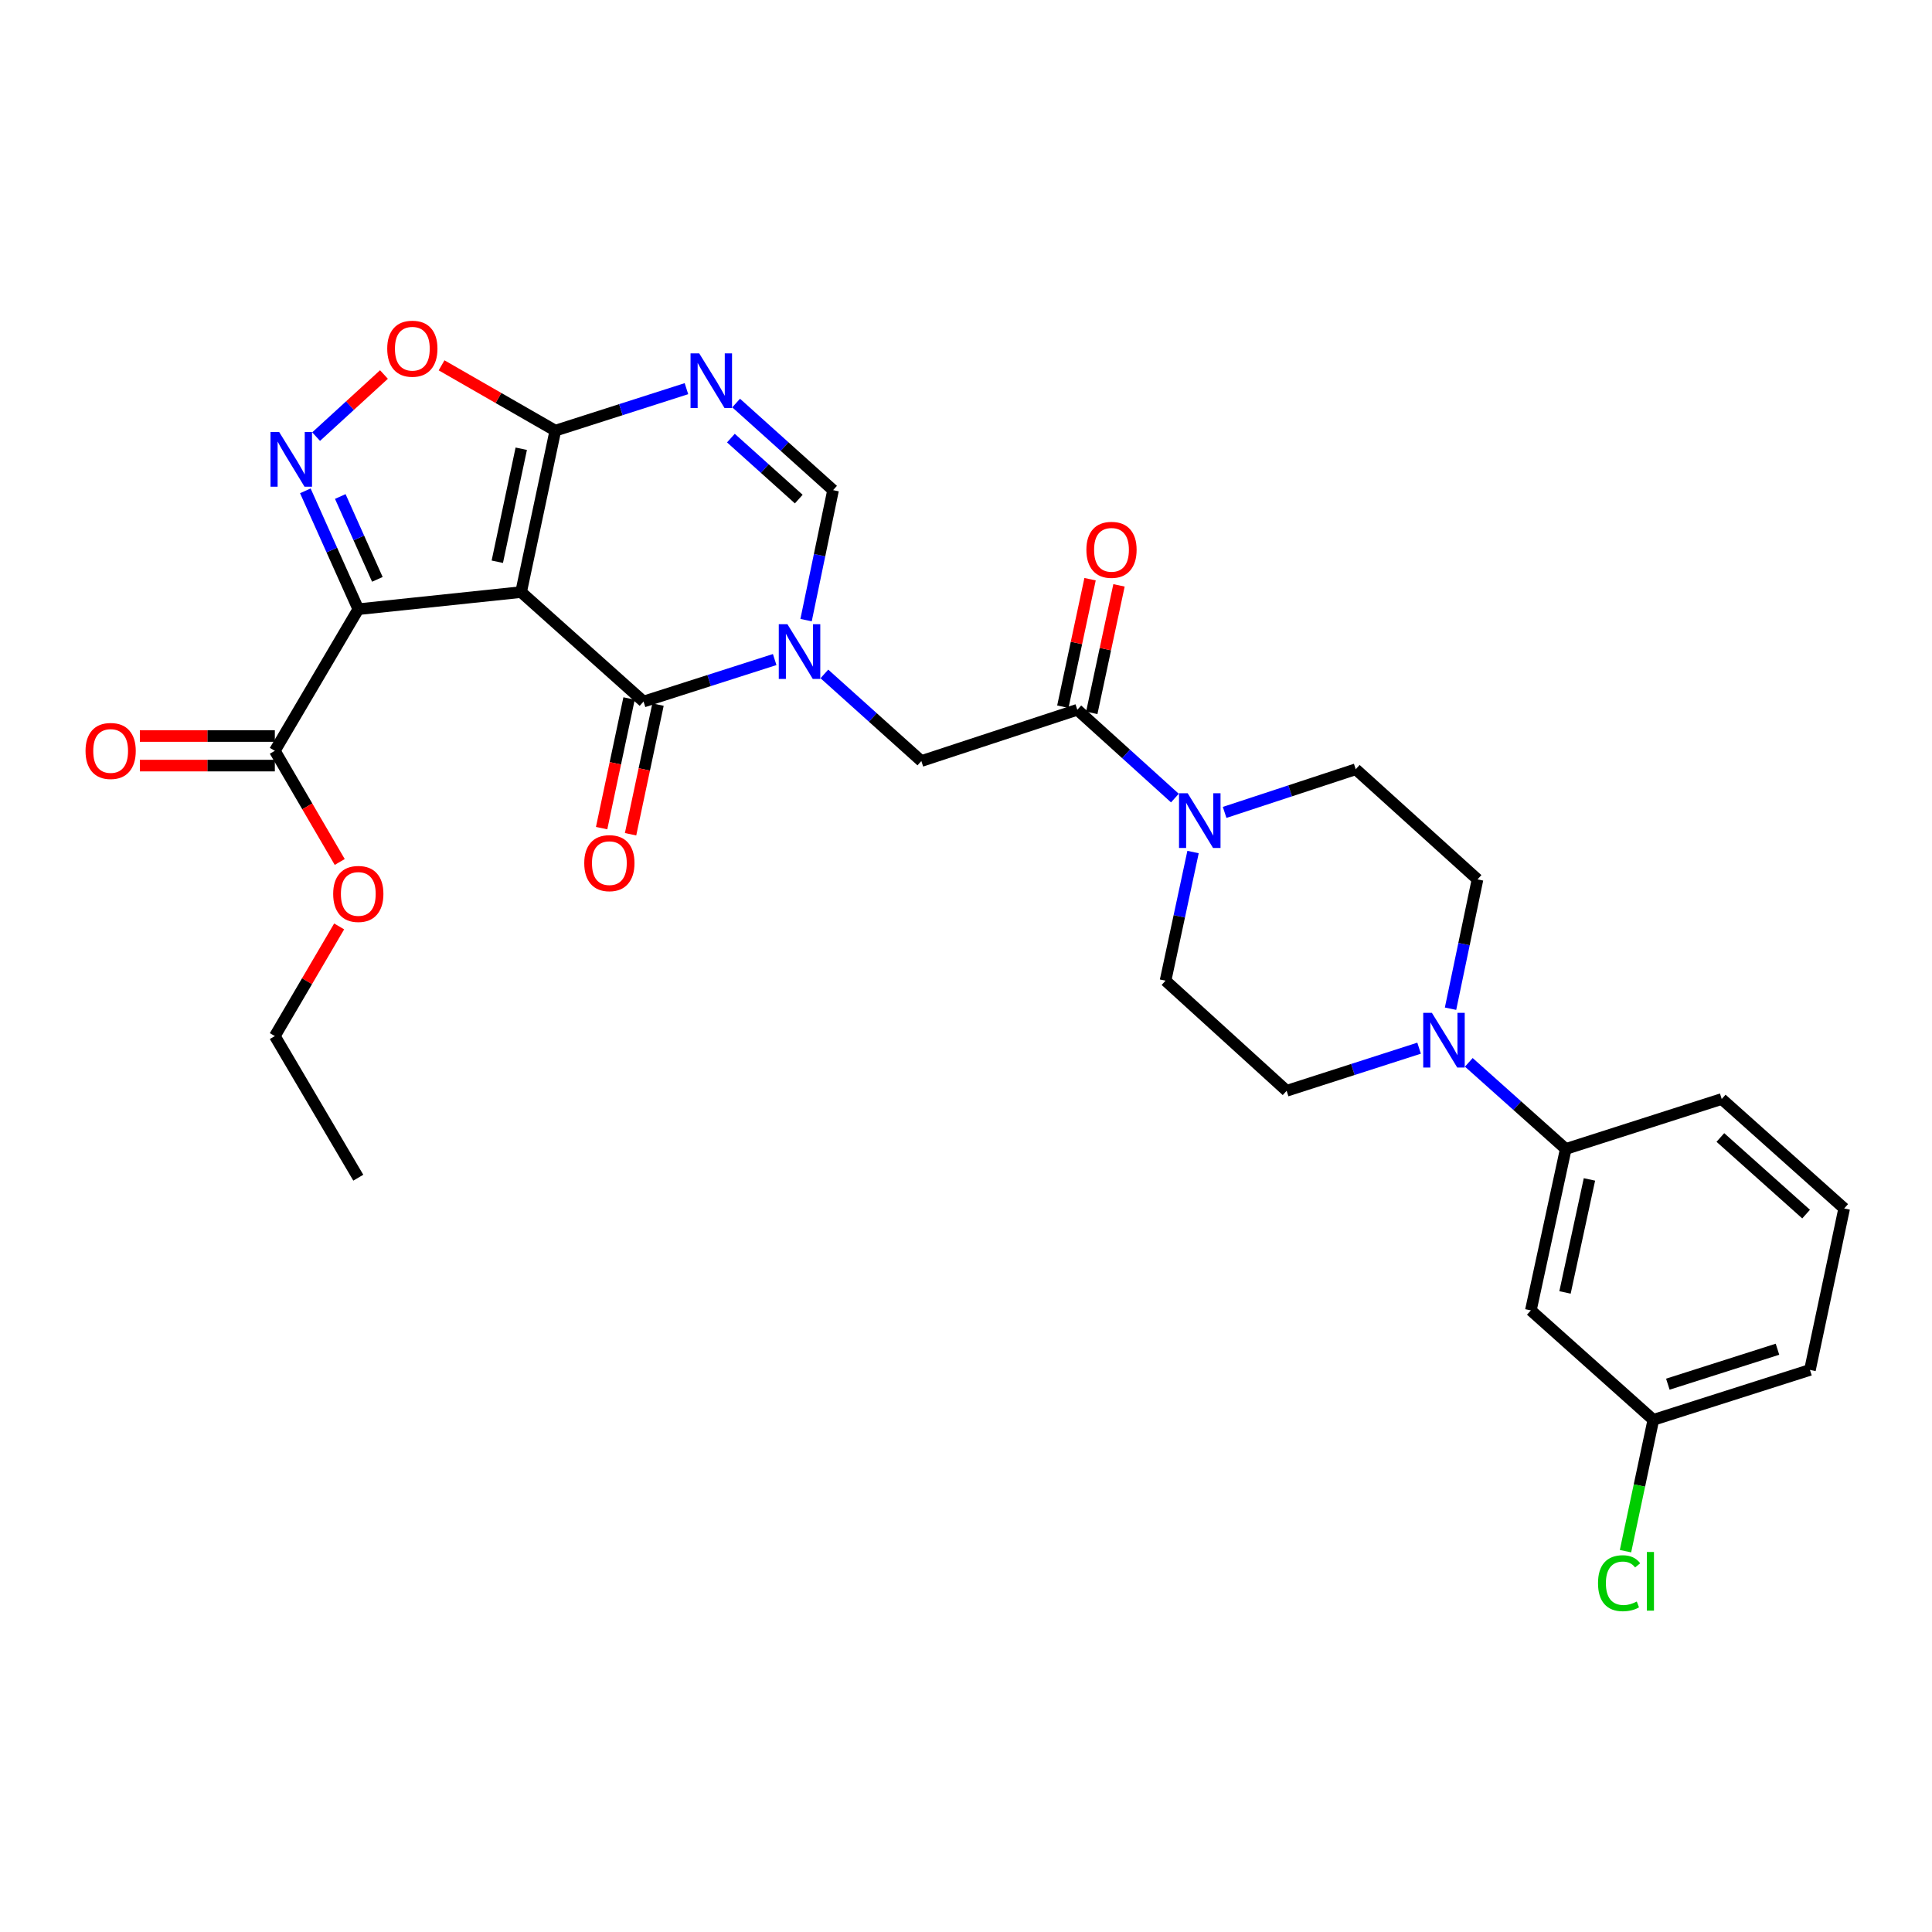 <?xml version='1.0' encoding='iso-8859-1'?>
<svg version='1.1' baseProfile='full'
              xmlns='http://www.w3.org/2000/svg'
                      xmlns:rdkit='http://www.rdkit.org/xml'
                      xmlns:xlink='http://www.w3.org/1999/xlink'
                  xml:space='preserve'
width='1000px' height='1000px' viewBox='0 0 1000 1000'>
<!-- END OF HEADER -->
<rect style='opacity:1.0;fill:#FFFFFF;stroke:none' width='1000' height='1000' x='0' y='0'> </rect>
<path class='bond-0' d='M 269.726,306.463 L 185.455,315.319' style='fill:none;fill-rule:evenodd;stroke:#000000;stroke-width:6px;stroke-linecap:butt;stroke-linejoin:miter;stroke-opacity:1' />
<path class='bond-2' d='M 269.726,306.463 L 333.095,363.12' style='fill:none;fill-rule:evenodd;stroke:#000000;stroke-width:6px;stroke-linecap:butt;stroke-linejoin:miter;stroke-opacity:1' />
<path class='bond-3' d='M 269.726,306.463 L 287.438,222.906' style='fill:none;fill-rule:evenodd;stroke:#000000;stroke-width:6px;stroke-linecap:butt;stroke-linejoin:miter;stroke-opacity:1' />
<path class='bond-3' d='M 257.403,290.754 L 269.801,232.264' style='fill:none;fill-rule:evenodd;stroke:#000000;stroke-width:6px;stroke-linecap:butt;stroke-linejoin:miter;stroke-opacity:1' />
<path class='bond-4' d='M 185.455,315.319 L 171.748,284.685' style='fill:none;fill-rule:evenodd;stroke:#000000;stroke-width:6px;stroke-linecap:butt;stroke-linejoin:miter;stroke-opacity:1' />
<path class='bond-4' d='M 171.748,284.685 L 158.041,254.052' style='fill:none;fill-rule:evenodd;stroke:#0000FF;stroke-width:6px;stroke-linecap:butt;stroke-linejoin:miter;stroke-opacity:1' />
<path class='bond-4' d='M 195.32,299.874 L 185.726,278.431' style='fill:none;fill-rule:evenodd;stroke:#000000;stroke-width:6px;stroke-linecap:butt;stroke-linejoin:miter;stroke-opacity:1' />
<path class='bond-4' d='M 185.726,278.431 L 176.131,256.988' style='fill:none;fill-rule:evenodd;stroke:#0000FF;stroke-width:6px;stroke-linecap:butt;stroke-linejoin:miter;stroke-opacity:1' />
<path class='bond-11' d='M 185.455,315.319 L 142.256,388.615' style='fill:none;fill-rule:evenodd;stroke:#000000;stroke-width:6px;stroke-linecap:butt;stroke-linejoin:miter;stroke-opacity:1' />
<path class='bond-1' d='M 400.977,341.384 L 367.036,352.252' style='fill:none;fill-rule:evenodd;stroke:#0000FF;stroke-width:6px;stroke-linecap:butt;stroke-linejoin:miter;stroke-opacity:1' />
<path class='bond-1' d='M 367.036,352.252 L 333.095,363.12' style='fill:none;fill-rule:evenodd;stroke:#000000;stroke-width:6px;stroke-linecap:butt;stroke-linejoin:miter;stroke-opacity:1' />
<path class='bond-12' d='M 426.695,348.819 L 451.793,371.367' style='fill:none;fill-rule:evenodd;stroke:#0000FF;stroke-width:6px;stroke-linecap:butt;stroke-linejoin:miter;stroke-opacity:1' />
<path class='bond-12' d='M 451.793,371.367 L 476.89,393.915' style='fill:none;fill-rule:evenodd;stroke:#000000;stroke-width:6px;stroke-linecap:butt;stroke-linejoin:miter;stroke-opacity:1' />
<path class='bond-31' d='M 417.222,320.973 L 424.21,287.337' style='fill:none;fill-rule:evenodd;stroke:#0000FF;stroke-width:6px;stroke-linecap:butt;stroke-linejoin:miter;stroke-opacity:1' />
<path class='bond-31' d='M 424.21,287.337 L 431.199,253.702' style='fill:none;fill-rule:evenodd;stroke:#000000;stroke-width:6px;stroke-linecap:butt;stroke-linejoin:miter;stroke-opacity:1' />
<path class='bond-15' d='M 325.605,361.534 L 318.503,395.085' style='fill:none;fill-rule:evenodd;stroke:#000000;stroke-width:6px;stroke-linecap:butt;stroke-linejoin:miter;stroke-opacity:1' />
<path class='bond-15' d='M 318.503,395.085 L 311.402,428.636' style='fill:none;fill-rule:evenodd;stroke:#FF0000;stroke-width:6px;stroke-linecap:butt;stroke-linejoin:miter;stroke-opacity:1' />
<path class='bond-15' d='M 340.586,364.705 L 333.484,398.256' style='fill:none;fill-rule:evenodd;stroke:#000000;stroke-width:6px;stroke-linecap:butt;stroke-linejoin:miter;stroke-opacity:1' />
<path class='bond-15' d='M 333.484,398.256 L 326.383,431.806' style='fill:none;fill-rule:evenodd;stroke:#FF0000;stroke-width:6px;stroke-linecap:butt;stroke-linejoin:miter;stroke-opacity:1' />
<path class='bond-5' d='M 287.438,222.906 L 321.37,212.039' style='fill:none;fill-rule:evenodd;stroke:#000000;stroke-width:6px;stroke-linecap:butt;stroke-linejoin:miter;stroke-opacity:1' />
<path class='bond-5' d='M 321.37,212.039 L 355.303,201.172' style='fill:none;fill-rule:evenodd;stroke:#0000FF;stroke-width:6px;stroke-linecap:butt;stroke-linejoin:miter;stroke-opacity:1' />
<path class='bond-7' d='M 287.438,222.906 L 257.999,206.001' style='fill:none;fill-rule:evenodd;stroke:#000000;stroke-width:6px;stroke-linecap:butt;stroke-linejoin:miter;stroke-opacity:1' />
<path class='bond-7' d='M 257.999,206.001 L 228.56,189.095' style='fill:none;fill-rule:evenodd;stroke:#FF0000;stroke-width:6px;stroke-linecap:butt;stroke-linejoin:miter;stroke-opacity:1' />
<path class='bond-30' d='M 163.619,225.994 L 181.179,209.921' style='fill:none;fill-rule:evenodd;stroke:#0000FF;stroke-width:6px;stroke-linecap:butt;stroke-linejoin:miter;stroke-opacity:1' />
<path class='bond-30' d='M 181.179,209.921 L 198.738,193.849' style='fill:none;fill-rule:evenodd;stroke:#FF0000;stroke-width:6px;stroke-linecap:butt;stroke-linejoin:miter;stroke-opacity:1' />
<path class='bond-6' d='M 381.02,208.609 L 406.11,231.155' style='fill:none;fill-rule:evenodd;stroke:#0000FF;stroke-width:6px;stroke-linecap:butt;stroke-linejoin:miter;stroke-opacity:1' />
<path class='bond-6' d='M 406.11,231.155 L 431.199,253.702' style='fill:none;fill-rule:evenodd;stroke:#000000;stroke-width:6px;stroke-linecap:butt;stroke-linejoin:miter;stroke-opacity:1' />
<path class='bond-6' d='M 378.312,226.762 L 395.875,242.545' style='fill:none;fill-rule:evenodd;stroke:#0000FF;stroke-width:6px;stroke-linecap:butt;stroke-linejoin:miter;stroke-opacity:1' />
<path class='bond-6' d='M 395.875,242.545 L 413.437,258.327' style='fill:none;fill-rule:evenodd;stroke:#000000;stroke-width:6px;stroke-linecap:butt;stroke-linejoin:miter;stroke-opacity:1' />
<path class='bond-8' d='M 557.614,367.382 L 476.89,393.915' style='fill:none;fill-rule:evenodd;stroke:#000000;stroke-width:6px;stroke-linecap:butt;stroke-linejoin:miter;stroke-opacity:1' />
<path class='bond-9' d='M 557.614,367.382 L 582.869,390.233' style='fill:none;fill-rule:evenodd;stroke:#000000;stroke-width:6px;stroke-linecap:butt;stroke-linejoin:miter;stroke-opacity:1' />
<path class='bond-9' d='M 582.869,390.233 L 608.123,413.085' style='fill:none;fill-rule:evenodd;stroke:#0000FF;stroke-width:6px;stroke-linecap:butt;stroke-linejoin:miter;stroke-opacity:1' />
<path class='bond-20' d='M 565.102,368.98 L 572.147,335.982' style='fill:none;fill-rule:evenodd;stroke:#000000;stroke-width:6px;stroke-linecap:butt;stroke-linejoin:miter;stroke-opacity:1' />
<path class='bond-20' d='M 572.147,335.982 L 579.193,302.983' style='fill:none;fill-rule:evenodd;stroke:#FF0000;stroke-width:6px;stroke-linecap:butt;stroke-linejoin:miter;stroke-opacity:1' />
<path class='bond-20' d='M 550.126,365.783 L 557.172,332.784' style='fill:none;fill-rule:evenodd;stroke:#000000;stroke-width:6px;stroke-linecap:butt;stroke-linejoin:miter;stroke-opacity:1' />
<path class='bond-20' d='M 557.172,332.784 L 564.217,299.786' style='fill:none;fill-rule:evenodd;stroke:#FF0000;stroke-width:6px;stroke-linecap:butt;stroke-linejoin:miter;stroke-opacity:1' />
<path class='bond-16' d='M 617.519,441.015 L 610.399,474.305' style='fill:none;fill-rule:evenodd;stroke:#0000FF;stroke-width:6px;stroke-linecap:butt;stroke-linejoin:miter;stroke-opacity:1' />
<path class='bond-16' d='M 610.399,474.305 L 603.28,507.595' style='fill:none;fill-rule:evenodd;stroke:#000000;stroke-width:6px;stroke-linecap:butt;stroke-linejoin:miter;stroke-opacity:1' />
<path class='bond-17' d='M 633.865,420.502 L 667.794,409.336' style='fill:none;fill-rule:evenodd;stroke:#0000FF;stroke-width:6px;stroke-linecap:butt;stroke-linejoin:miter;stroke-opacity:1' />
<path class='bond-17' d='M 667.794,409.336 L 701.724,398.169' style='fill:none;fill-rule:evenodd;stroke:#000000;stroke-width:6px;stroke-linecap:butt;stroke-linejoin:miter;stroke-opacity:1' />
<path class='bond-10' d='M 750.796,522.106 L 757.779,488.64' style='fill:none;fill-rule:evenodd;stroke:#0000FF;stroke-width:6px;stroke-linecap:butt;stroke-linejoin:miter;stroke-opacity:1' />
<path class='bond-10' d='M 757.779,488.64 L 764.761,455.175' style='fill:none;fill-rule:evenodd;stroke:#000000;stroke-width:6px;stroke-linecap:butt;stroke-linejoin:miter;stroke-opacity:1' />
<path class='bond-13' d='M 760.251,549.872 L 785.344,572.286' style='fill:none;fill-rule:evenodd;stroke:#0000FF;stroke-width:6px;stroke-linecap:butt;stroke-linejoin:miter;stroke-opacity:1' />
<path class='bond-13' d='M 785.344,572.286 L 810.436,594.699' style='fill:none;fill-rule:evenodd;stroke:#000000;stroke-width:6px;stroke-linecap:butt;stroke-linejoin:miter;stroke-opacity:1' />
<path class='bond-32' d='M 734.52,542.534 L 700.24,553.564' style='fill:none;fill-rule:evenodd;stroke:#0000FF;stroke-width:6px;stroke-linecap:butt;stroke-linejoin:miter;stroke-opacity:1' />
<path class='bond-32' d='M 700.24,553.564 L 665.96,564.593' style='fill:none;fill-rule:evenodd;stroke:#000000;stroke-width:6px;stroke-linecap:butt;stroke-linejoin:miter;stroke-opacity:1' />
<path class='bond-21' d='M 142.256,380.959 L 107.326,380.959' style='fill:none;fill-rule:evenodd;stroke:#000000;stroke-width:6px;stroke-linecap:butt;stroke-linejoin:miter;stroke-opacity:1' />
<path class='bond-21' d='M 107.326,380.959 L 72.395,380.959' style='fill:none;fill-rule:evenodd;stroke:#FF0000;stroke-width:6px;stroke-linecap:butt;stroke-linejoin:miter;stroke-opacity:1' />
<path class='bond-21' d='M 142.256,396.272 L 107.326,396.272' style='fill:none;fill-rule:evenodd;stroke:#000000;stroke-width:6px;stroke-linecap:butt;stroke-linejoin:miter;stroke-opacity:1' />
<path class='bond-21' d='M 107.326,396.272 L 72.395,396.272' style='fill:none;fill-rule:evenodd;stroke:#FF0000;stroke-width:6px;stroke-linecap:butt;stroke-linejoin:miter;stroke-opacity:1' />
<path class='bond-23' d='M 142.256,388.615 L 159.051,417.386' style='fill:none;fill-rule:evenodd;stroke:#000000;stroke-width:6px;stroke-linecap:butt;stroke-linejoin:miter;stroke-opacity:1' />
<path class='bond-23' d='M 159.051,417.386 L 175.846,446.156' style='fill:none;fill-rule:evenodd;stroke:#FF0000;stroke-width:6px;stroke-linecap:butt;stroke-linejoin:miter;stroke-opacity:1' />
<path class='bond-14' d='M 810.436,594.699 L 792.367,678.256' style='fill:none;fill-rule:evenodd;stroke:#000000;stroke-width:6px;stroke-linecap:butt;stroke-linejoin:miter;stroke-opacity:1' />
<path class='bond-14' d='M 822.692,610.469 L 810.044,668.959' style='fill:none;fill-rule:evenodd;stroke:#000000;stroke-width:6px;stroke-linecap:butt;stroke-linejoin:miter;stroke-opacity:1' />
<path class='bond-25' d='M 810.436,594.699 L 891.159,568.846' style='fill:none;fill-rule:evenodd;stroke:#000000;stroke-width:6px;stroke-linecap:butt;stroke-linejoin:miter;stroke-opacity:1' />
<path class='bond-22' d='M 792.367,678.256 L 855.761,734.913' style='fill:none;fill-rule:evenodd;stroke:#000000;stroke-width:6px;stroke-linecap:butt;stroke-linejoin:miter;stroke-opacity:1' />
<path class='bond-19' d='M 603.28,507.595 L 665.96,564.593' style='fill:none;fill-rule:evenodd;stroke:#000000;stroke-width:6px;stroke-linecap:butt;stroke-linejoin:miter;stroke-opacity:1' />
<path class='bond-18' d='M 701.724,398.169 L 764.761,455.175' style='fill:none;fill-rule:evenodd;stroke:#000000;stroke-width:6px;stroke-linecap:butt;stroke-linejoin:miter;stroke-opacity:1' />
<path class='bond-24' d='M 855.761,734.913 L 848.558,768.902' style='fill:none;fill-rule:evenodd;stroke:#000000;stroke-width:6px;stroke-linecap:butt;stroke-linejoin:miter;stroke-opacity:1' />
<path class='bond-24' d='M 848.558,768.902 L 841.355,802.89' style='fill:none;fill-rule:evenodd;stroke:#00CC00;stroke-width:6px;stroke-linecap:butt;stroke-linejoin:miter;stroke-opacity:1' />
<path class='bond-33' d='M 855.761,734.913 L 936.834,709.068' style='fill:none;fill-rule:evenodd;stroke:#000000;stroke-width:6px;stroke-linecap:butt;stroke-linejoin:miter;stroke-opacity:1' />
<path class='bond-33' d='M 863.271,716.447 L 920.022,698.356' style='fill:none;fill-rule:evenodd;stroke:#000000;stroke-width:6px;stroke-linecap:butt;stroke-linejoin:miter;stroke-opacity:1' />
<path class='bond-28' d='M 175.546,479.513 L 158.901,507.893' style='fill:none;fill-rule:evenodd;stroke:#FF0000;stroke-width:6px;stroke-linecap:butt;stroke-linejoin:miter;stroke-opacity:1' />
<path class='bond-28' d='M 158.901,507.893 L 142.256,536.273' style='fill:none;fill-rule:evenodd;stroke:#000000;stroke-width:6px;stroke-linecap:butt;stroke-linejoin:miter;stroke-opacity:1' />
<path class='bond-26' d='M 891.159,568.846 L 954.545,625.495' style='fill:none;fill-rule:evenodd;stroke:#000000;stroke-width:6px;stroke-linecap:butt;stroke-linejoin:miter;stroke-opacity:1' />
<path class='bond-26' d='M 890.463,588.761 L 934.834,628.415' style='fill:none;fill-rule:evenodd;stroke:#000000;stroke-width:6px;stroke-linecap:butt;stroke-linejoin:miter;stroke-opacity:1' />
<path class='bond-27' d='M 954.545,625.495 L 936.834,709.068' style='fill:none;fill-rule:evenodd;stroke:#000000;stroke-width:6px;stroke-linecap:butt;stroke-linejoin:miter;stroke-opacity:1' />
<path class='bond-29' d='M 142.256,536.273 L 185.455,609.57' style='fill:none;fill-rule:evenodd;stroke:#000000;stroke-width:6px;stroke-linecap:butt;stroke-linejoin:miter;stroke-opacity:1' />
<path  class='atom-2' d='M 407.576 323.107
L 416.856 338.107
Q 417.776 339.587, 419.256 342.267
Q 420.736 344.947, 420.816 345.107
L 420.816 323.107
L 424.576 323.107
L 424.576 351.427
L 420.696 351.427
L 410.736 335.027
Q 409.576 333.107, 408.336 330.907
Q 407.136 328.707, 406.776 328.027
L 406.776 351.427
L 403.096 351.427
L 403.096 323.107
L 407.576 323.107
' fill='#0000FF'/>
<path  class='atom-5' d='M 144.495 223.608
L 153.775 238.608
Q 154.695 240.088, 156.175 242.768
Q 157.655 245.448, 157.735 245.608
L 157.735 223.608
L 161.495 223.608
L 161.495 251.928
L 157.615 251.928
L 147.655 235.528
Q 146.495 233.608, 145.255 231.408
Q 144.055 229.208, 143.695 228.528
L 143.695 251.928
L 140.015 251.928
L 140.015 223.608
L 144.495 223.608
' fill='#0000FF'/>
<path  class='atom-6' d='M 361.902 182.893
L 371.182 197.893
Q 372.102 199.373, 373.582 202.053
Q 375.062 204.733, 375.142 204.893
L 375.142 182.893
L 378.902 182.893
L 378.902 211.213
L 375.022 211.213
L 365.062 194.813
Q 363.902 192.893, 362.662 190.693
Q 361.462 188.493, 361.102 187.813
L 361.102 211.213
L 357.422 211.213
L 357.422 182.893
L 361.902 182.893
' fill='#0000FF'/>
<path  class='atom-8' d='M 200.427 180.485
Q 200.427 173.685, 203.787 169.885
Q 207.147 166.085, 213.427 166.085
Q 219.707 166.085, 223.067 169.885
Q 226.427 173.685, 226.427 180.485
Q 226.427 187.365, 223.027 191.285
Q 219.627 195.165, 213.427 195.165
Q 207.187 195.165, 203.787 191.285
Q 200.427 187.405, 200.427 180.485
M 213.427 191.965
Q 217.747 191.965, 220.067 189.085
Q 222.427 186.165, 222.427 180.485
Q 222.427 174.925, 220.067 172.125
Q 217.747 169.285, 213.427 169.285
Q 209.107 169.285, 206.747 172.085
Q 204.427 174.885, 204.427 180.485
Q 204.427 186.205, 206.747 189.085
Q 209.107 191.965, 213.427 191.965
' fill='#FF0000'/>
<path  class='atom-10' d='M 614.74 410.576
L 624.02 425.576
Q 624.94 427.056, 626.42 429.736
Q 627.9 432.416, 627.98 432.576
L 627.98 410.576
L 631.74 410.576
L 631.74 438.896
L 627.86 438.896
L 617.9 422.496
Q 616.74 420.576, 615.5 418.376
Q 614.3 416.176, 613.94 415.496
L 613.94 438.896
L 610.26 438.896
L 610.26 410.576
L 614.74 410.576
' fill='#0000FF'/>
<path  class='atom-11' d='M 741.138 524.231
L 750.418 539.231
Q 751.338 540.711, 752.818 543.391
Q 754.298 546.071, 754.378 546.231
L 754.378 524.231
L 758.138 524.231
L 758.138 552.551
L 754.258 552.551
L 744.298 536.151
Q 743.138 534.231, 741.898 532.031
Q 740.698 529.831, 740.338 529.151
L 740.338 552.551
L 736.658 552.551
L 736.658 524.231
L 741.138 524.231
' fill='#0000FF'/>
<path  class='atom-16' d='M 302.409 446.756
Q 302.409 439.956, 305.769 436.156
Q 309.129 432.356, 315.409 432.356
Q 321.689 432.356, 325.049 436.156
Q 328.409 439.956, 328.409 446.756
Q 328.409 453.636, 325.009 457.556
Q 321.609 461.436, 315.409 461.436
Q 309.169 461.436, 305.769 457.556
Q 302.409 453.676, 302.409 446.756
M 315.409 458.236
Q 319.729 458.236, 322.049 455.356
Q 324.409 452.436, 324.409 446.756
Q 324.409 441.196, 322.049 438.396
Q 319.729 435.556, 315.409 435.556
Q 311.089 435.556, 308.729 438.356
Q 306.409 441.156, 306.409 446.756
Q 306.409 452.476, 308.729 455.356
Q 311.089 458.236, 315.409 458.236
' fill='#FF0000'/>
<path  class='atom-21' d='M 562.309 284.586
Q 562.309 277.786, 565.669 273.986
Q 569.029 270.186, 575.309 270.186
Q 581.589 270.186, 584.949 273.986
Q 588.309 277.786, 588.309 284.586
Q 588.309 291.466, 584.909 295.386
Q 581.509 299.266, 575.309 299.266
Q 569.069 299.266, 565.669 295.386
Q 562.309 291.506, 562.309 284.586
M 575.309 296.066
Q 579.629 296.066, 581.949 293.186
Q 584.309 290.266, 584.309 284.586
Q 584.309 279.026, 581.949 276.226
Q 579.629 273.386, 575.309 273.386
Q 570.989 273.386, 568.629 276.186
Q 566.309 278.986, 566.309 284.586
Q 566.309 290.306, 568.629 293.186
Q 570.989 296.066, 575.309 296.066
' fill='#FF0000'/>
<path  class='atom-22' d='M 44.271 388.695
Q 44.271 381.895, 47.631 378.095
Q 50.991 374.295, 57.271 374.295
Q 63.551 374.295, 66.911 378.095
Q 70.271 381.895, 70.271 388.695
Q 70.271 395.575, 66.871 399.495
Q 63.471 403.375, 57.271 403.375
Q 51.031 403.375, 47.631 399.495
Q 44.271 395.615, 44.271 388.695
M 57.271 400.175
Q 61.591 400.175, 63.911 397.295
Q 66.271 394.375, 66.271 388.695
Q 66.271 383.135, 63.911 380.335
Q 61.591 377.495, 57.271 377.495
Q 52.951 377.495, 50.591 380.295
Q 48.271 383.095, 48.271 388.695
Q 48.271 394.415, 50.591 397.295
Q 52.951 400.175, 57.271 400.175
' fill='#FF0000'/>
<path  class='atom-24' d='M 172.455 462.698
Q 172.455 455.898, 175.815 452.098
Q 179.175 448.298, 185.455 448.298
Q 191.735 448.298, 195.095 452.098
Q 198.455 455.898, 198.455 462.698
Q 198.455 469.578, 195.055 473.498
Q 191.655 477.378, 185.455 477.378
Q 179.215 477.378, 175.815 473.498
Q 172.455 469.618, 172.455 462.698
M 185.455 474.178
Q 189.775 474.178, 192.095 471.298
Q 194.455 468.378, 194.455 462.698
Q 194.455 457.138, 192.095 454.338
Q 189.775 451.498, 185.455 451.498
Q 181.135 451.498, 178.775 454.298
Q 176.455 457.098, 176.455 462.698
Q 176.455 468.418, 178.775 471.298
Q 181.135 474.178, 185.455 474.178
' fill='#FF0000'/>
<path  class='atom-25' d='M 827.13 819.466
Q 827.13 812.426, 830.41 808.746
Q 833.73 805.026, 840.01 805.026
Q 845.85 805.026, 848.97 809.146
L 846.33 811.306
Q 844.05 808.306, 840.01 808.306
Q 835.73 808.306, 833.45 811.186
Q 831.21 814.026, 831.21 819.466
Q 831.21 825.066, 833.53 827.946
Q 835.89 830.826, 840.45 830.826
Q 843.57 830.826, 847.21 828.946
L 848.33 831.946
Q 846.85 832.906, 844.61 833.466
Q 842.37 834.026, 839.89 834.026
Q 833.73 834.026, 830.41 830.266
Q 827.13 826.506, 827.13 819.466
' fill='#00CC00'/>
<path  class='atom-25' d='M 852.41 803.306
L 856.09 803.306
L 856.09 833.666
L 852.41 833.666
L 852.41 803.306
' fill='#00CC00'/>
</svg>
